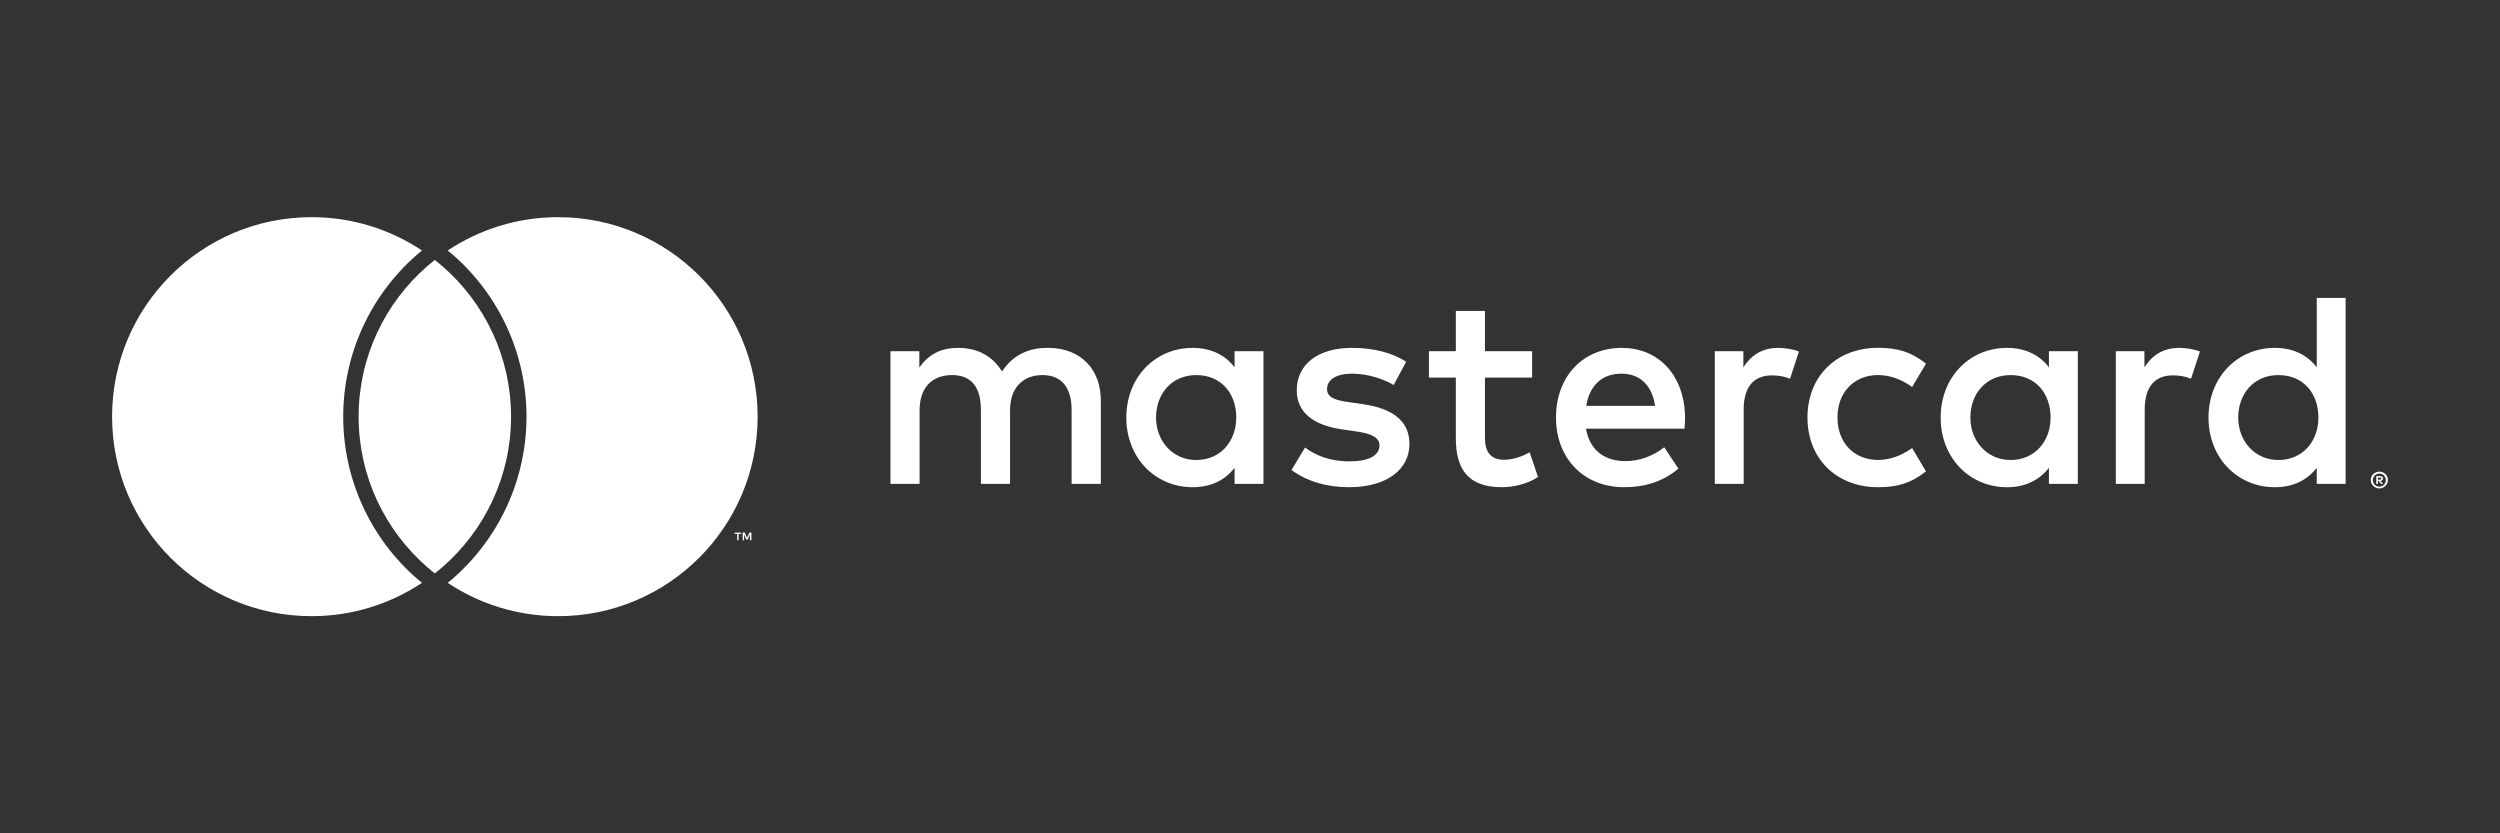 <?xml version="1.0" encoding="UTF-8"?>
<svg id="Ebene_1" data-name="Ebene 1" xmlns="http://www.w3.org/2000/svg" viewBox="0 0 600 200">
  <rect x="0" y="0" width="600" height="200" fill="#333333" stroke="none"/>
  <defs>
    <style>
      .cls-1 {
        fill: none;
      }

      .cls-2 {
        fill: #fff;
      }
    </style>
  </defs>
  <rect class="cls-1" x="-18.52" y="26.88" width="637.03" height="146.25"/>
  <path class="cls-2" d="M177.26,129.67v-1.54h.62v-.31h-1.58v.31h.62v1.54h.34ZM180.34,129.67v-1.86h-.49l-.56,1.28-.56-1.28h-.49v1.86h.34v-1.4l.52,1.21h.36l.52-1.21v1.4h.34ZM264.2,116.13v-19.98c0-7.53-4.8-12.59-12.52-12.66-4.06-.07-8.26,1.2-11.19,5.66-2.2-3.53-5.66-5.66-10.52-5.66-3.4,0-6.73,1-9.33,4.73v-3.93h-6.93v31.84h6.99v-17.65c0-5.53,3.06-8.46,7.79-8.46s6.93,3,6.93,8.39v17.72h6.99v-17.65c0-5.53,3.2-8.46,7.79-8.46s6.99,3,6.99,8.39v17.72h6.99ZM367.71,84.29h-11.32v-9.66h-6.99v9.66h-6.46v6.33h6.46v14.52c0,7.39,2.86,11.79,11.06,11.79,3,0,6.46-.93,8.66-2.46l-2-5.93c-2.07,1.2-4.33,1.8-6.13,1.8-3.46,0-4.6-2.13-4.6-5.33v-14.39h11.32v-6.33ZM426.8,83.49c-4,0-6.59,1.87-8.39,4.66v-3.86h-6.86v31.84h6.93v-17.85c0-5.26,2.27-8.19,6.8-8.19,1.4,0,2.86.2,4.33.8l2.13-6.53c-1.53-.6-3.53-.87-4.93-.87h0ZM337.47,86.82c-3.33-2.2-7.93-3.33-12.99-3.33-8.06,0-13.26,3.86-13.26,10.19,0,5.2,3.86,8.39,10.99,9.39l3.26.47c3.8.53,5.6,1.53,5.6,3.33,0,2.46-2.53,3.86-7.26,3.86s-8.26-1.53-10.59-3.33l-3.26,5.4c3.8,2.8,8.59,4.13,13.79,4.13,9.19,0,14.52-4.33,14.52-10.39,0-5.6-4.2-8.53-11.12-9.53l-3.26-.47c-3-.4-5.4-1-5.4-3.13,0-2.33,2.26-3.73,6.06-3.73,4.06,0,7.99,1.53,9.93,2.73l3-5.6ZM523.05,83.49c-4,0-6.59,1.87-8.39,4.66v-3.86h-6.86v31.84h6.93v-17.85c0-5.26,2.26-8.19,6.79-8.19,1.4,0,2.86.2,4.33.8l2.13-6.53c-1.53-.6-3.53-.87-4.93-.87h0ZM433.79,100.21c0,9.66,6.73,16.72,16.99,16.72,4.8,0,7.99-1.07,11.46-3.8l-3.33-5.6c-2.6,1.87-5.33,2.86-8.33,2.86-5.53-.07-9.59-4.06-9.59-10.19s4.06-10.12,9.59-10.19c3,0,5.73,1,8.33,2.86l3.33-5.6c-3.46-2.73-6.66-3.8-11.46-3.8-10.26,0-16.99,7.06-16.99,16.72h0ZM498.67,100.21v-15.92h-6.93v3.86c-2.2-2.86-5.53-4.66-10.06-4.66-8.93,0-15.92,6.99-15.92,16.72s6.99,16.72,15.92,16.72c4.53,0,7.86-1.8,10.06-4.66v3.86h6.93v-15.92ZM472.89,100.21c0-5.6,3.66-10.19,9.66-10.19s9.59,4.4,9.59,10.19-3.86,10.19-9.59,10.19-9.66-4.6-9.66-10.19h0ZM389.29,83.49c-9.33,0-15.85,6.79-15.85,16.72s6.79,16.72,16.32,16.72c4.8,0,9.19-1.2,13.06-4.46l-3.4-5.13c-2.66,2.13-6.06,3.33-9.26,3.33-4.46,0-8.53-2.06-9.53-7.79h23.65c.07-.87.13-1.73.13-2.66-.07-9.93-6.19-16.72-15.12-16.72h0ZM389.16,89.68c4.46,0,7.33,2.8,8.06,7.73h-16.52c.73-4.6,3.53-7.73,8.46-7.73h0ZM562.95,100.21v-28.71h-6.93v16.65c-2.2-2.86-5.53-4.66-10.06-4.66-8.93,0-15.92,6.99-15.92,16.72s6.99,16.72,15.92,16.72c4.53,0,7.86-1.8,10.06-4.66v3.86h6.93v-15.92ZM571.05,113.19c.28,0,.55.05.8.16.25.11.47.25.65.43.19.18.33.4.44.64.11.25.16.51.16.78s-.05.54-.16.78c-.11.24-.25.46-.44.64-.19.18-.4.33-.65.44-.25.11-.52.16-.8.16s-.56-.05-.81-.16c-.25-.11-.47-.25-.66-.44-.18-.18-.33-.4-.44-.64-.11-.24-.16-.51-.16-.78s.05-.54.16-.78c.11-.25.25-.46.44-.64.18-.18.4-.33.66-.43s.52-.16.81-.16ZM571.05,116.79c.22,0,.42-.04.61-.12.19-.08.35-.2.49-.34.14-.14.25-.31.33-.5.08-.19.12-.4.12-.61s-.04-.42-.12-.61c-.08-.19-.19-.36-.33-.5-.14-.14-.31-.25-.49-.33-.19-.08-.39-.12-.61-.12s-.43.04-.62.12c-.19.08-.36.19-.5.33-.14.14-.25.31-.33.5-.08.19-.12.4-.12.61s.04.42.12.61c.08.19.19.36.33.5.14.14.31.25.5.34.19.08.4.12.62.12ZM571.17,114.26c.24,0,.43.05.56.16.13.11.2.25.2.44,0,.16-.05.28-.16.38-.1.1-.25.16-.44.19l.61.71h-.48l-.57-.7h-.18v.7h-.4v-1.88h.87ZM570.7,114.62v.5h.46c.11,0,.19-.02.25-.06.06-.04.09-.1.09-.19s-.03-.14-.09-.19c-.06-.04-.15-.06-.25-.06h-.46ZM537.17,100.21c0-5.6,3.66-10.19,9.66-10.19s9.59,4.4,9.59,10.19-3.86,10.19-9.59,10.19-9.66-4.6-9.66-10.19h0ZM303.23,100.21v-15.92h-6.93v3.86c-2.2-2.86-5.53-4.66-10.06-4.66-8.93,0-15.92,6.99-15.92,16.72s6.99,16.72,15.92,16.72c4.53,0,7.86-1.8,10.06-4.66v3.86h6.93v-15.92ZM277.45,100.21c0-5.6,3.66-10.19,9.66-10.19s9.59,4.4,9.59,10.19-3.86,10.19-9.59,10.19-9.66-4.6-9.66-10.19ZM100.12,138.92c.37.33.77.64,1.16.96-7.59,5.05-16.7,8-26.5,8-26.44,0-47.88-21.44-47.88-47.88s21.43-47.88,47.88-47.88c9.8,0,18.91,2.95,26.5,8-.39.32-.78.63-1.16.96-11.28,9.81-17.75,24-17.75,38.92s6.47,29.11,17.75,38.92ZM133.95,52.12c-9.8,0-18.91,2.95-26.5,8,.39.32.78.63,1.16.96,11.28,9.81,17.75,24,17.75,38.92s-6.47,29.1-17.75,38.92c-.37.33-.77.64-1.16.96,7.59,5.05,16.7,8,26.5,8,26.44,0,47.88-21.43,47.88-47.88s-21.44-47.88-47.88-47.88ZM104.36,62.38c-.62.49-1.22.99-1.81,1.5-10.09,8.78-16.48,21.7-16.48,36.12s6.39,27.35,16.48,36.12c.59.51,1.19,1.01,1.81,1.5.62-.49,1.22-.99,1.81-1.5,10.09-8.78,16.48-21.7,16.48-36.12s-6.39-27.35-16.48-36.12c-.59-.51-1.19-1.01-1.81-1.5"/>
</svg>
